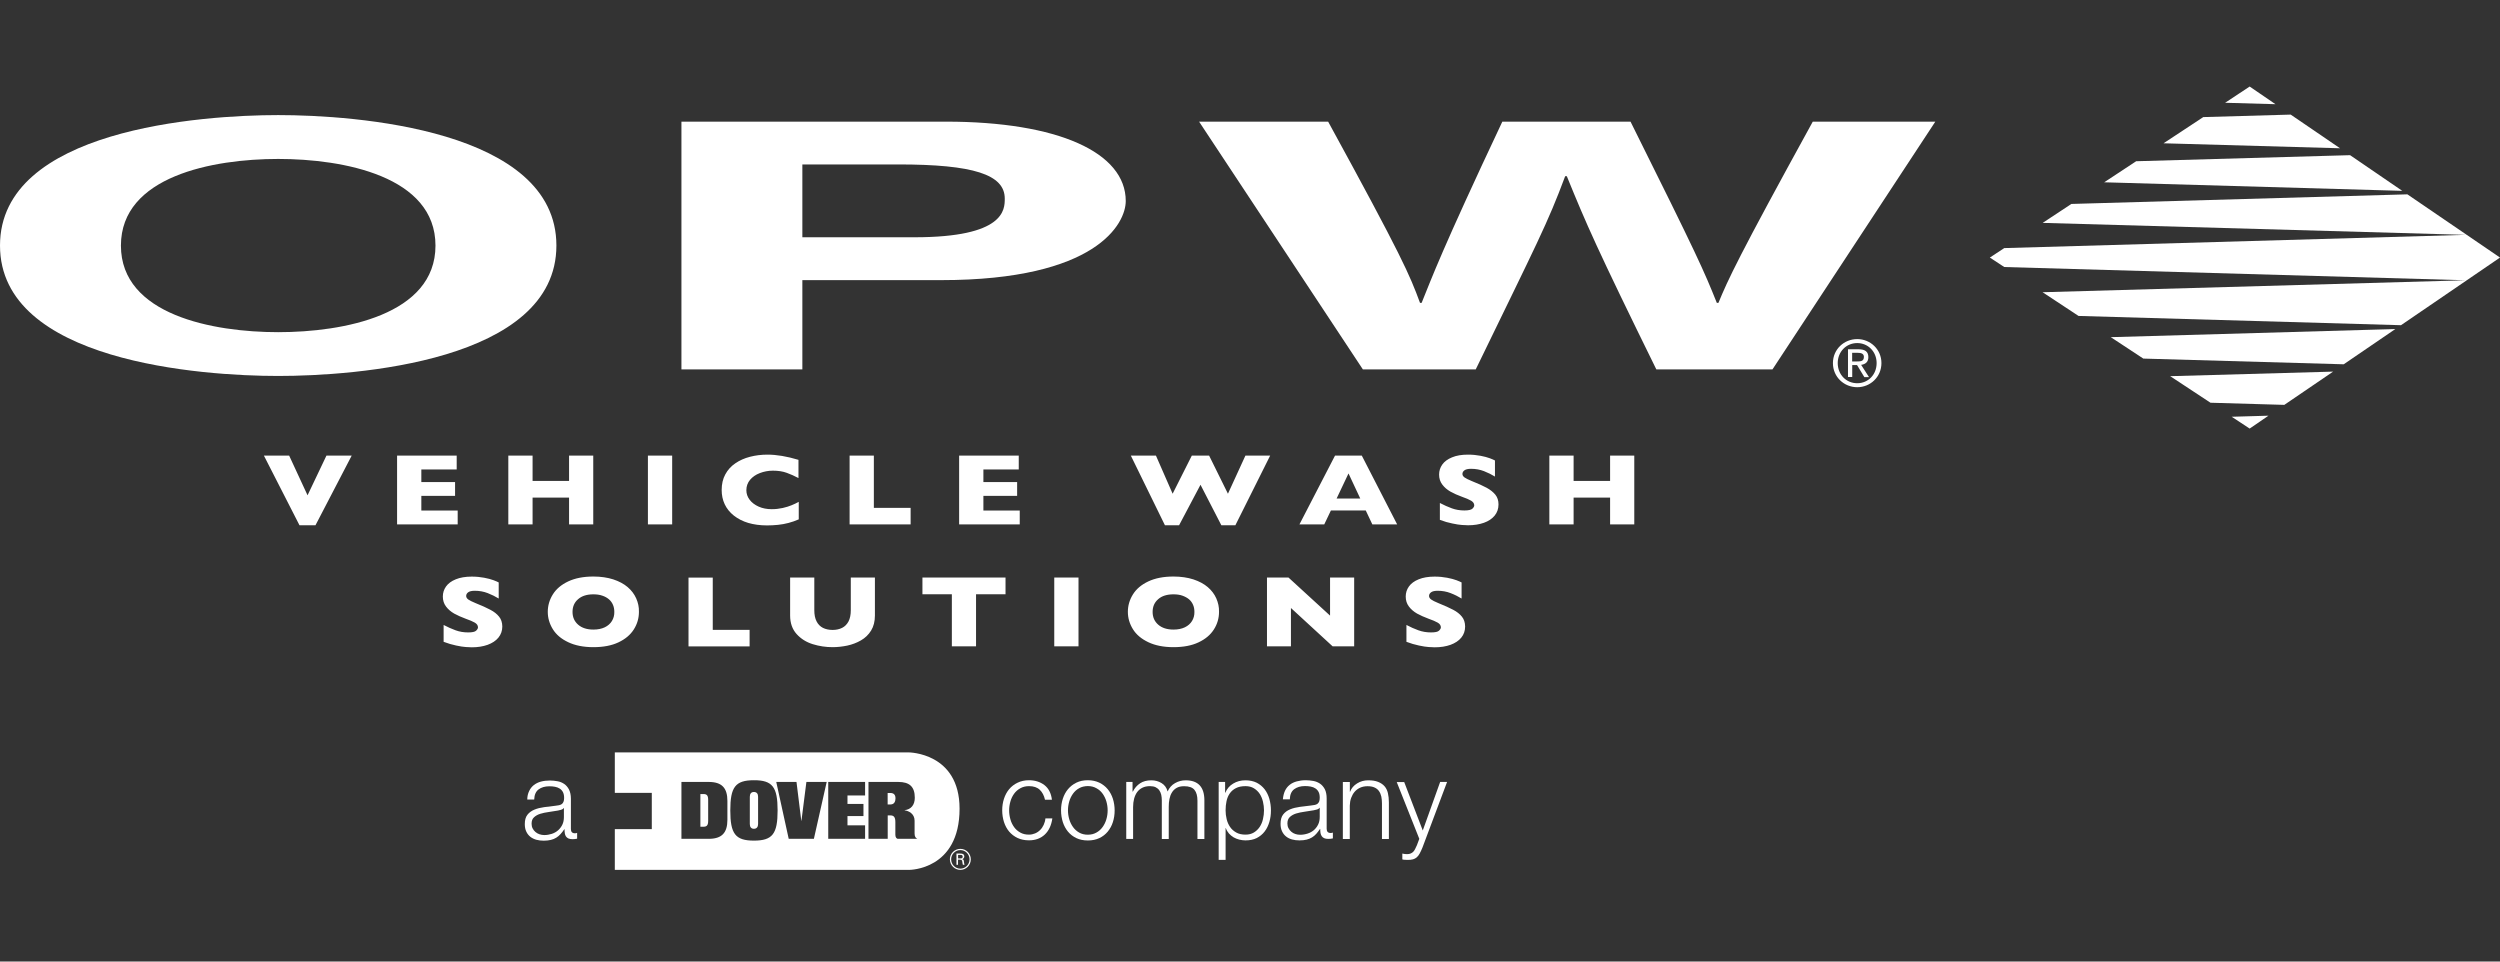 <svg width="260" height="100" viewBox="0 0 260 100" fill="none" xmlns="http://www.w3.org/2000/svg">
<rect x="0" y="0" width="260" height="100" fill="#333333" stroke="none"/>
<path d="M28.933 11.969C36.898 11.969 57.866 13.443 57.866 25.535C57.866 37.627 36.898 39.1 28.933 39.1C20.968 39.1 0 37.627 0 25.535C0 13.443 20.968 11.969 28.933 11.969ZM28.933 34.546C35.729 34.546 45.29 32.754 45.29 25.542C45.29 18.33 35.729 16.53 28.933 16.53C22.145 16.53 12.576 18.323 12.576 25.542C12.576 32.747 22.145 34.546 28.933 34.546Z" fill="white"/>
<path d="M83.445 38.419H70.869V12.651H98.375C110.032 12.651 117.078 15.85 117.078 20.907C117.078 23.239 114.063 29.134 97.868 29.134H83.445V38.419ZM95.102 24.676C104.495 24.676 104.495 21.803 104.495 20.655C104.495 18.145 101.221 17.101 93.426 17.101H83.445V24.676H95.102Z" fill="white"/>
<path d="M124.705 12.651H138.127C145.842 26.757 146.593 28.549 147.681 31.496H147.85C148.945 28.808 149.865 26.186 156.242 12.651H169.575C176.621 26.794 177.21 28.156 178.548 31.496H178.717C179.724 29.059 180.732 26.831 188.529 12.651H201.273L184.336 38.419H172.259C166.052 25.787 164.964 23.276 162.949 18.323H162.779C160.934 23.269 159.926 25.135 153.476 38.419H141.739L124.705 12.651Z" fill="white"/>
<path d="M190.624 37.76C190.624 36.324 191.786 35.265 193.154 35.265C194.508 35.265 195.669 36.324 195.669 37.76C195.669 39.211 194.508 40.27 193.154 40.27C191.786 40.27 190.624 39.211 190.624 37.76ZM193.154 39.856C194.28 39.856 195.169 38.974 195.169 37.76C195.169 36.575 194.28 35.679 193.154 35.679C192.014 35.679 191.124 36.575 191.124 37.76C191.124 38.967 192.014 39.856 193.154 39.856ZM192.632 39.211H192.191V36.324H193.286C193.97 36.324 194.309 36.575 194.309 37.145C194.309 37.664 193.985 37.886 193.558 37.945L194.375 39.219H193.89L193.132 37.967H192.632V39.211ZM193.147 37.59C193.514 37.59 193.845 37.568 193.845 37.116C193.845 36.76 193.522 36.694 193.213 36.694H192.624V37.59H193.147Z" fill="white"/>
<path d="M58.624 84.032C58.58 84.114 58.491 84.18 58.359 84.217C58.227 84.254 58.116 84.284 58.02 84.299C57.712 84.35 57.403 84.402 57.079 84.447C56.755 84.491 56.461 84.55 56.197 84.632C55.932 84.713 55.711 84.839 55.542 84.995C55.365 85.15 55.285 85.372 55.285 85.668C55.285 85.854 55.321 86.016 55.395 86.157C55.468 86.298 55.564 86.424 55.689 86.528C55.807 86.631 55.954 86.713 56.108 86.764C56.27 86.816 56.432 86.846 56.601 86.846C56.873 86.846 57.138 86.801 57.388 86.72C57.638 86.638 57.859 86.513 58.043 86.35C58.227 86.187 58.373 85.994 58.484 85.765C58.594 85.535 58.646 85.276 58.646 84.98V84.039H58.624V84.032ZM55.035 82.262C55.152 82.01 55.321 81.803 55.527 81.64C55.733 81.485 55.976 81.359 56.263 81.285C56.542 81.211 56.858 81.174 57.204 81.174C57.462 81.174 57.719 81.203 57.976 81.248C58.234 81.292 58.469 81.389 58.675 81.529C58.881 81.67 59.043 81.862 59.175 82.107C59.3 82.359 59.374 82.677 59.374 83.077V86.224C59.374 86.513 59.514 86.661 59.793 86.661C59.881 86.661 59.955 86.646 60.021 86.616V87.224C59.94 87.238 59.867 87.253 59.8 87.26C59.734 87.268 59.653 87.275 59.558 87.275C59.381 87.275 59.234 87.253 59.116 87.201C59.006 87.149 58.925 87.083 58.859 86.987C58.8 86.898 58.756 86.787 58.741 86.661C58.719 86.535 58.712 86.394 58.712 86.239H58.69C58.557 86.431 58.432 86.601 58.293 86.749C58.16 86.898 58.013 87.023 57.851 87.12C57.69 87.224 57.498 87.297 57.292 87.349C57.079 87.401 56.836 87.431 56.55 87.431C56.278 87.431 56.02 87.401 55.777 87.335C55.542 87.268 55.329 87.164 55.152 87.023C54.976 86.883 54.836 86.705 54.733 86.483C54.63 86.268 54.579 86.009 54.579 85.706C54.579 85.291 54.667 84.972 54.851 84.736C55.035 84.499 55.277 84.328 55.579 84.202C55.88 84.076 56.219 83.995 56.594 83.943C56.969 83.891 57.351 83.847 57.741 83.802C57.895 83.788 58.028 83.765 58.138 83.743C58.248 83.721 58.344 83.677 58.425 83.625C58.499 83.573 58.557 83.492 58.602 83.388C58.646 83.284 58.668 83.158 58.668 82.995C58.668 82.751 58.631 82.551 58.55 82.388C58.469 82.233 58.359 82.107 58.219 82.018C58.072 81.922 57.91 81.862 57.726 81.826C57.542 81.788 57.344 81.774 57.131 81.774C56.675 81.774 56.3 81.885 56.013 82.099C55.726 82.314 55.571 82.67 55.557 83.151H54.836C54.836 82.818 54.91 82.514 55.035 82.262Z" fill="white"/>
<path d="M108.134 82.136C107.87 81.885 107.495 81.759 107.017 81.759C106.671 81.759 106.369 81.833 106.112 81.981C105.855 82.122 105.634 82.314 105.465 82.551C105.296 82.788 105.164 83.055 105.082 83.358C104.994 83.662 104.95 83.966 104.95 84.284C104.95 84.595 104.994 84.906 105.082 85.21C105.164 85.513 105.296 85.78 105.465 86.017C105.634 86.254 105.855 86.446 106.112 86.587C106.369 86.735 106.671 86.802 107.017 86.802C107.237 86.802 107.444 86.757 107.642 86.676C107.841 86.594 108.017 86.476 108.165 86.328C108.319 86.18 108.444 86.002 108.539 85.794C108.635 85.587 108.701 85.365 108.723 85.113H109.444C109.341 85.831 109.084 86.394 108.657 86.794C108.23 87.194 107.686 87.394 107.017 87.394C106.568 87.394 106.171 87.312 105.825 87.149C105.48 86.987 105.193 86.764 104.95 86.483C104.715 86.202 104.538 85.868 104.413 85.491C104.296 85.113 104.23 84.706 104.23 84.284C104.23 83.854 104.288 83.454 104.413 83.07C104.538 82.692 104.715 82.359 104.95 82.077C105.185 81.796 105.48 81.566 105.825 81.403C106.171 81.233 106.568 81.144 107.017 81.144C107.642 81.144 108.179 81.315 108.62 81.648C109.054 81.988 109.319 82.492 109.4 83.173H108.679C108.583 82.736 108.399 82.388 108.134 82.136Z" fill="white"/>
<path d="M112.231 81.974C111.974 82.114 111.761 82.307 111.592 82.544C111.422 82.781 111.29 83.047 111.202 83.351C111.114 83.654 111.069 83.958 111.069 84.276C111.069 84.587 111.114 84.898 111.202 85.202C111.29 85.506 111.422 85.772 111.592 86.009C111.761 86.246 111.974 86.439 112.231 86.587C112.489 86.735 112.791 86.809 113.128 86.809C113.474 86.809 113.768 86.735 114.026 86.587C114.283 86.446 114.497 86.254 114.673 86.009C114.842 85.772 114.975 85.506 115.063 85.202C115.151 84.898 115.195 84.595 115.195 84.276C115.195 83.966 115.151 83.654 115.063 83.351C114.975 83.047 114.842 82.781 114.673 82.544C114.504 82.307 114.291 82.114 114.026 81.974C113.768 81.826 113.467 81.751 113.128 81.751C112.791 81.759 112.489 81.826 112.231 81.974ZM114.328 81.396C114.673 81.566 114.967 81.788 115.203 82.077C115.438 82.359 115.615 82.692 115.74 83.07C115.857 83.447 115.923 83.854 115.923 84.284C115.923 84.713 115.864 85.113 115.74 85.498C115.622 85.876 115.438 86.202 115.203 86.49C114.967 86.772 114.681 87.001 114.328 87.164C113.982 87.327 113.585 87.409 113.136 87.409C112.687 87.409 112.29 87.327 111.945 87.164C111.599 87.001 111.312 86.779 111.069 86.49C110.834 86.202 110.657 85.876 110.533 85.498C110.415 85.113 110.349 84.713 110.349 84.284C110.349 83.854 110.408 83.454 110.533 83.07C110.657 82.692 110.834 82.359 111.069 82.077C111.305 81.796 111.592 81.566 111.945 81.396C112.29 81.226 112.687 81.144 113.136 81.144C113.585 81.144 113.982 81.233 114.328 81.396Z" fill="white"/>
<path d="M117.784 81.322V82.322H117.821C118.004 81.951 118.255 81.67 118.571 81.463C118.88 81.255 119.27 81.152 119.747 81.152C120.13 81.152 120.49 81.248 120.8 81.44C121.116 81.633 121.329 81.922 121.432 82.314C121.608 81.922 121.865 81.633 122.212 81.44C122.55 81.248 122.918 81.152 123.308 81.152C124.601 81.152 125.256 81.848 125.256 83.232V87.253H124.535V83.269C124.535 82.781 124.433 82.403 124.227 82.151C124.02 81.892 123.661 81.766 123.146 81.766C122.829 81.766 122.571 81.825 122.366 81.944C122.16 82.062 121.998 82.218 121.881 82.418C121.756 82.61 121.674 82.847 121.623 83.099C121.572 83.358 121.549 83.625 121.549 83.899V87.253H120.829V83.232C120.829 83.032 120.806 82.847 120.77 82.662C120.726 82.484 120.66 82.322 120.564 82.188C120.469 82.055 120.344 81.951 120.182 81.87C120.02 81.796 119.829 81.759 119.601 81.759C119.299 81.759 119.034 81.811 118.813 81.922C118.585 82.033 118.402 82.188 118.262 82.381C118.123 82.573 118.019 82.803 117.946 83.069C117.879 83.336 117.842 83.617 117.842 83.936V87.246H117.13V81.322H117.784Z" fill="white"/>
<path d="M131.346 83.366C131.272 83.062 131.162 82.795 131.007 82.558C130.853 82.322 130.647 82.129 130.405 81.981C130.161 81.833 129.875 81.759 129.529 81.759C129.132 81.759 128.809 81.825 128.536 81.966C128.271 82.099 128.059 82.284 127.897 82.514C127.735 82.744 127.624 83.01 127.558 83.321C127.492 83.625 127.462 83.951 127.462 84.284C127.462 84.587 127.499 84.891 127.573 85.195C127.647 85.498 127.764 85.765 127.926 86.002C128.088 86.239 128.301 86.431 128.566 86.579C128.823 86.727 129.147 86.801 129.529 86.801C129.875 86.801 130.161 86.727 130.405 86.579C130.647 86.431 130.846 86.239 131.007 86.002C131.162 85.765 131.28 85.498 131.346 85.195C131.419 84.891 131.456 84.587 131.456 84.284C131.456 83.973 131.419 83.669 131.346 83.366ZM127.411 81.322V82.447H127.433C127.602 82.033 127.875 81.714 128.25 81.492C128.624 81.263 129.051 81.152 129.529 81.152C129.978 81.152 130.368 81.24 130.699 81.403C131.029 81.574 131.302 81.803 131.522 82.085C131.743 82.373 131.905 82.707 132.015 83.084C132.119 83.462 132.177 83.862 132.177 84.284C132.177 84.706 132.125 85.106 132.015 85.476C131.905 85.854 131.743 86.194 131.522 86.476C131.302 86.764 131.029 86.987 130.699 87.157C130.368 87.32 129.978 87.401 129.529 87.401C129.316 87.401 129.102 87.371 128.889 87.32C128.677 87.268 128.478 87.186 128.294 87.083C128.11 86.972 127.948 86.838 127.809 86.683C127.669 86.52 127.558 86.335 127.485 86.12H127.462V89.423H126.742V81.322H127.411Z" fill="white"/>
<path d="M137.23 84.002C137.185 84.084 137.097 84.151 136.965 84.188C136.832 84.225 136.722 84.254 136.626 84.269C136.318 84.321 136.009 84.373 135.685 84.417C135.362 84.462 135.067 84.521 134.802 84.602C134.537 84.684 134.317 84.81 134.148 84.965C133.979 85.121 133.89 85.343 133.89 85.639C133.89 85.824 133.927 85.987 134.001 86.128C134.075 86.268 134.17 86.394 134.295 86.498C134.413 86.602 134.553 86.683 134.714 86.735C134.876 86.787 135.038 86.816 135.207 86.816C135.479 86.816 135.744 86.772 135.994 86.69C136.251 86.609 136.464 86.483 136.649 86.328C136.832 86.165 136.979 85.972 137.09 85.743C137.201 85.513 137.252 85.254 137.252 84.958V84.017H137.23V84.002ZM133.64 82.24C133.759 81.988 133.927 81.781 134.133 81.618C134.339 81.455 134.59 81.337 134.869 81.263C135.148 81.189 135.457 81.144 135.803 81.144C136.06 81.144 136.318 81.174 136.583 81.218C136.84 81.263 137.068 81.359 137.281 81.5C137.487 81.64 137.649 81.833 137.781 82.077C137.907 82.329 137.973 82.647 137.973 83.047V86.194C137.973 86.483 138.112 86.631 138.391 86.631C138.48 86.631 138.553 86.616 138.619 86.587V87.194C138.539 87.209 138.457 87.224 138.399 87.231C138.332 87.238 138.252 87.246 138.156 87.246C137.973 87.246 137.825 87.224 137.715 87.172C137.605 87.12 137.523 87.053 137.458 86.957C137.398 86.868 137.355 86.757 137.332 86.631C137.318 86.505 137.303 86.365 137.303 86.209H137.281C137.149 86.402 137.024 86.572 136.891 86.72C136.759 86.868 136.612 86.994 136.45 87.09C136.281 87.194 136.097 87.268 135.891 87.32C135.685 87.372 135.435 87.401 135.148 87.401C134.876 87.401 134.619 87.372 134.376 87.305C134.133 87.238 133.927 87.135 133.751 86.994C133.574 86.853 133.435 86.676 133.332 86.453C133.229 86.239 133.178 85.98 133.178 85.676C133.178 85.261 133.266 84.943 133.449 84.706C133.633 84.469 133.876 84.291 134.17 84.173C134.471 84.047 134.81 83.966 135.185 83.914C135.561 83.862 135.943 83.817 136.333 83.773C136.487 83.758 136.62 83.736 136.729 83.714C136.84 83.692 136.936 83.654 137.016 83.595C137.09 83.536 137.149 83.462 137.193 83.358C137.23 83.255 137.252 83.129 137.252 82.966C137.252 82.721 137.215 82.522 137.134 82.366C137.053 82.21 136.943 82.085 136.803 81.996C136.663 81.9 136.501 81.84 136.31 81.803C136.126 81.766 135.928 81.751 135.715 81.751C135.259 81.751 134.89 81.862 134.596 82.077C134.309 82.292 134.155 82.64 134.141 83.129H133.42C133.449 82.788 133.523 82.492 133.64 82.24Z" fill="white"/>
<path d="M140.385 81.322V82.344H140.407C140.539 81.981 140.789 81.692 141.135 81.477C141.488 81.255 141.87 81.152 142.289 81.152C142.702 81.152 143.04 81.203 143.319 81.314C143.599 81.426 143.82 81.574 143.989 81.766C144.157 81.959 144.276 82.196 144.342 82.484C144.408 82.773 144.444 83.084 144.444 83.44V87.253H143.724V83.558C143.724 83.306 143.701 83.069 143.658 82.847C143.606 82.633 143.533 82.44 143.415 82.277C143.305 82.114 143.151 81.988 142.952 81.9C142.761 81.811 142.517 81.766 142.223 81.766C141.936 81.766 141.679 81.818 141.451 81.922C141.23 82.025 141.039 82.166 140.885 82.344C140.731 82.521 140.613 82.736 140.517 82.988C140.429 83.24 140.385 83.506 140.378 83.795V87.253H139.656V81.329H140.385V81.322Z" fill="white"/>
<path d="M146.033 81.322L147.968 86.372L149.776 81.322H150.497L147.938 88.141C147.835 88.393 147.739 88.601 147.644 88.771C147.556 88.934 147.453 89.067 147.342 89.163C147.232 89.26 147.106 89.326 146.952 89.371C146.805 89.415 146.614 89.43 146.394 89.43C146.246 89.423 146.136 89.415 146.055 89.415C145.974 89.408 145.908 89.4 145.842 89.378V88.771C145.922 88.786 146.004 88.8 146.084 88.815C146.166 88.823 146.246 88.83 146.334 88.83C146.496 88.83 146.622 88.808 146.724 88.756C146.827 88.712 146.915 88.652 146.989 88.571C147.063 88.49 147.129 88.393 147.18 88.282C147.232 88.164 147.291 88.045 147.357 87.905L147.607 87.238L145.261 81.337H146.033V81.322Z" fill="white"/>
<path fill-rule="evenodd" clip-rule="evenodd" d="M63.941 78.249H94.499C94.499 78.249 99.795 78.257 99.795 84.106C99.795 90.489 94.566 90.467 94.566 90.467H63.941V86.231H67.787V82.455H63.941V78.249ZM92.587 82.47C92.896 82.47 93.131 82.603 93.131 83.025C93.131 83.358 92.999 83.654 92.631 83.662H92.315V82.47H92.587ZM95.382 87.238L95.389 87.224C95.249 87.172 95.11 87.009 95.117 86.683V85.35C95.117 84.624 94.499 84.328 94.088 84.276V84.254C94.742 84.188 95.139 83.714 95.139 82.966C95.139 81.803 94.573 81.322 93.418 81.322H90.322V87.238H92.322V84.802H92.602C92.977 84.802 93.117 85.002 93.117 85.506V86.809C93.117 87.068 93.227 87.238 93.403 87.238H95.382ZM89.969 87.238H86.137V81.322H89.969V82.729H88.138V83.61H89.8V84.869H88.138V85.832H89.969V87.238ZM78.407 82.366C78.709 82.366 78.841 82.566 78.841 82.862V85.698C78.841 85.994 78.702 86.194 78.407 86.194C78.113 86.194 77.981 85.994 77.981 85.698V82.862C77.981 82.566 78.113 82.366 78.407 82.366ZM78.407 87.424C80.349 87.424 80.871 86.713 80.871 84.284C80.871 81.855 80.342 81.137 78.407 81.144C76.473 81.144 75.951 81.855 75.951 84.284C75.951 86.713 76.473 87.424 78.407 87.424ZM73.156 82.581C73.524 82.581 73.649 82.736 73.649 83.195V85.365C73.649 85.824 73.517 85.98 73.156 85.98H72.84V82.581H73.156ZM75.65 85.261V83.306C75.65 81.951 75.083 81.322 73.701 81.322H70.876L70.869 81.329V87.238H73.701C75.076 87.238 75.65 86.609 75.65 85.261ZM85.975 81.322H83.865L83.35 85.365H83.335L82.835 81.322H80.731L82.026 87.238H84.644L85.975 81.322Z" fill="white"/>
<path d="M99.641 89.275H99.891C99.971 89.275 100.119 89.275 100.119 89.097C100.119 88.912 99.979 88.912 99.891 88.912H99.641V89.275ZM99.479 88.771H99.891C99.979 88.771 100.287 88.771 100.287 89.067C100.287 89.104 100.287 89.289 100.066 89.349C100.185 89.378 100.228 89.43 100.243 89.571C100.258 89.719 100.273 89.823 100.31 89.941H100.14C100.119 89.867 100.103 89.823 100.082 89.637C100.066 89.46 100.015 89.408 99.832 89.408H99.633V89.941H99.471V88.771H99.479ZM98.92 89.371C98.92 89.911 99.353 90.341 99.875 90.341C100.405 90.341 100.832 89.911 100.832 89.371C100.832 88.853 100.413 88.408 99.875 88.408C99.353 88.408 98.92 88.838 98.92 89.371ZM100.964 89.371C100.964 89.985 100.472 90.467 99.875 90.467C99.287 90.467 98.787 89.978 98.787 89.371C98.787 88.756 99.287 88.282 99.875 88.282C100.472 88.275 100.964 88.764 100.964 89.371Z" fill="white"/>
<path d="M237.569 42.106L242.644 38.648L225.699 39.122L229.89 41.884L237.569 42.106Z" fill="white"/>
<path d="M219.521 35.065L222.904 37.293L243.746 37.886L249.115 34.221L219.521 35.065Z" fill="white"/>
<path d="M215.424 21.21L212.438 23.18L256.426 24.424L208.444 25.801L206.944 26.786L208.444 27.771L256.426 29.148L212.43 30.392L216.167 32.858L249.703 33.821L260 26.786L250.366 20.211L215.424 21.21Z" fill="white"/>
<path d="M249.836 19.848L244.409 16.138L222.161 16.768L218.836 18.959L249.836 19.848Z" fill="white"/>
<path d="M232.097 43.343L233.965 44.572L235.921 43.232L232.097 43.343Z" fill="white"/>
<path d="M225.007 14.902L243.364 15.42L238.231 11.918L229.141 12.177L225.007 14.902Z" fill="white"/>
<path d="M233.965 9L231.413 10.688L236.649 10.836L233.965 9Z" fill="white"/>
<path d="M152.034 64.128C151.814 63.854 151.513 63.617 151.129 63.417C150.74 63.21 150.226 62.98 149.585 62.721C149.225 62.573 148.974 62.447 148.835 62.344C148.695 62.24 148.621 62.114 148.621 61.981C148.621 61.825 148.695 61.699 148.835 61.596C148.974 61.492 149.203 61.44 149.52 61.44C149.998 61.44 150.446 61.522 150.865 61.685C151.285 61.847 151.667 62.04 152.005 62.247V60.574C151.909 60.522 151.733 60.441 151.476 60.344C151.218 60.248 150.895 60.159 150.497 60.085C150.1 60.011 149.674 59.967 149.203 59.967C148.549 59.967 147.989 60.063 147.541 60.248C147.085 60.433 146.747 60.685 146.526 60.996C146.305 61.307 146.195 61.655 146.195 62.04C146.195 62.44 146.305 62.788 146.526 63.077C146.747 63.373 147.026 63.61 147.371 63.81C147.718 64.002 148.122 64.18 148.578 64.35C148.99 64.491 149.306 64.632 149.526 64.757C149.747 64.883 149.85 65.054 149.85 65.246C149.85 65.35 149.784 65.468 149.659 65.587C149.534 65.713 149.255 65.772 148.82 65.772C148.358 65.772 147.916 65.698 147.511 65.55C147.1 65.402 146.688 65.217 146.269 64.995V66.749C146.717 66.92 147.151 67.046 147.57 67.134C147.989 67.223 148.321 67.275 148.57 67.29C148.82 67.312 149.034 67.32 149.21 67.32C149.828 67.32 150.38 67.231 150.858 67.06C151.336 66.883 151.71 66.638 151.975 66.313C152.24 65.987 152.373 65.602 152.373 65.15C152.365 64.735 152.255 64.395 152.034 64.128ZM140.84 60.063H138.326V64.024L134.001 60.063H131.766V67.216H134.258V63.232L138.59 67.216H140.834V60.063H140.84ZM123.969 64.587C123.8 64.861 123.55 65.083 123.226 65.239C122.903 65.394 122.506 65.476 122.042 65.476C121.373 65.476 120.843 65.305 120.453 64.965C120.064 64.624 119.872 64.18 119.872 63.639C119.872 63.091 120.064 62.647 120.453 62.314C120.836 61.973 121.373 61.81 122.042 61.81C122.395 61.81 122.712 61.855 122.977 61.951C123.242 62.047 123.476 62.173 123.661 62.329C123.852 62.492 123.984 62.684 124.08 62.906C124.176 63.129 124.219 63.373 124.219 63.639C124.227 63.995 124.139 64.306 123.969 64.587ZM126.492 62.225C126.294 61.781 125.992 61.388 125.602 61.055C125.212 60.722 124.712 60.455 124.109 60.255C123.506 60.063 122.815 59.959 122.042 59.959C121.013 59.959 120.137 60.13 119.417 60.47C118.696 60.811 118.166 61.263 117.821 61.825C117.475 62.381 117.298 62.988 117.298 63.632C117.298 64.269 117.475 64.869 117.821 65.431C118.166 65.994 118.704 66.446 119.417 66.786C120.13 67.127 121.005 67.305 122.042 67.305C123.065 67.305 123.932 67.142 124.638 66.809C125.352 66.475 125.882 66.031 126.241 65.468C126.602 64.906 126.779 64.291 126.779 63.625C126.793 63.143 126.69 62.677 126.492 62.225ZM112.165 60.063H109.643V67.216H112.165V60.063ZM104.575 60.063H95.933V61.803H98.993V67.216H101.508V61.803H104.575V60.063ZM91.006 60.063H88.483V63.462C88.483 63.936 88.402 64.321 88.248 64.624C88.086 64.928 87.865 65.157 87.579 65.298C87.292 65.439 86.968 65.513 86.593 65.513C86.203 65.513 85.872 65.439 85.586 65.298C85.306 65.157 85.078 64.928 84.924 64.624C84.762 64.313 84.688 63.928 84.688 63.454V60.063H82.173V64.01C82.173 64.802 82.401 65.446 82.85 65.942C83.298 66.438 83.857 66.786 84.526 66.994C85.196 67.201 85.887 67.305 86.593 67.305C87.101 67.305 87.608 67.246 88.115 67.142C88.623 67.031 89.101 66.853 89.535 66.601C89.976 66.35 90.329 66.009 90.594 65.579C90.859 65.15 90.991 64.624 90.991 64.017V60.063H91.006ZM77.959 65.505H74.127V60.07H71.605V67.223H77.959V65.505ZM63.639 64.587C63.47 64.861 63.22 65.083 62.897 65.239C62.573 65.394 62.176 65.476 61.713 65.476C61.043 65.476 60.514 65.305 60.124 64.965C59.734 64.624 59.543 64.18 59.543 63.639C59.543 63.091 59.734 62.647 60.124 62.314C60.514 61.973 61.043 61.81 61.713 61.81C62.066 61.81 62.374 61.855 62.647 61.951C62.919 62.04 63.147 62.173 63.331 62.329C63.522 62.492 63.654 62.684 63.75 62.906C63.845 63.129 63.889 63.373 63.889 63.639C63.897 63.995 63.809 64.306 63.639 64.587ZM66.162 62.225C65.963 61.781 65.662 61.388 65.272 61.055C64.882 60.722 64.382 60.455 63.779 60.255C63.176 60.063 62.485 59.959 61.713 59.959C60.683 59.959 59.808 60.13 59.087 60.47C58.366 60.811 57.837 61.263 57.491 61.825C57.145 62.381 56.969 62.988 56.969 63.632C56.969 64.269 57.145 64.869 57.491 65.431C57.837 65.994 58.366 66.446 59.087 66.786C59.8 67.127 60.675 67.305 61.713 67.305C62.735 67.305 63.603 67.142 64.309 66.809C65.022 66.475 65.552 66.031 65.912 65.468C66.272 64.906 66.449 64.291 66.449 63.625C66.464 63.143 66.361 62.677 66.162 62.225ZM51.901 64.128C51.681 63.854 51.379 63.617 50.997 63.417C50.614 63.21 50.1 62.98 49.452 62.721C49.092 62.573 48.842 62.447 48.695 62.344C48.555 62.24 48.482 62.114 48.482 61.981C48.482 61.825 48.555 61.699 48.695 61.596C48.835 61.492 49.063 61.44 49.379 61.44C49.857 61.44 50.306 61.522 50.725 61.685C51.144 61.847 51.526 62.04 51.865 62.247V60.574C51.769 60.522 51.593 60.441 51.335 60.344C51.078 60.248 50.754 60.159 50.357 60.085C49.96 60.011 49.533 59.967 49.063 59.967C48.408 59.967 47.849 60.063 47.4 60.248C46.944 60.433 46.606 60.685 46.386 60.996C46.165 61.307 46.055 61.655 46.055 62.04C46.055 62.44 46.165 62.788 46.386 63.077C46.606 63.373 46.886 63.61 47.231 63.81C47.577 64.002 47.981 64.18 48.438 64.35C48.849 64.491 49.166 64.632 49.386 64.757C49.607 64.891 49.71 65.054 49.71 65.246C49.71 65.35 49.644 65.468 49.519 65.587C49.394 65.713 49.114 65.772 48.688 65.772C48.217 65.772 47.783 65.698 47.378 65.55C46.974 65.402 46.555 65.217 46.136 64.995V66.749C46.584 66.92 47.018 67.046 47.437 67.134C47.856 67.223 48.187 67.275 48.438 67.29C48.688 67.312 48.901 67.32 49.07 67.32C49.688 67.32 50.239 67.231 50.717 67.06C51.195 66.883 51.571 66.638 51.835 66.313C52.1 65.987 52.24 65.602 52.24 65.15C52.233 64.735 52.122 64.395 51.901 64.128Z" fill="white"/>
<path d="M169.965 47.386H167.45V50.015H163.655V47.386H161.132V54.539H163.655V51.748H167.45V54.539H169.965V47.386ZM155.513 51.444C155.293 51.177 154.991 50.933 154.608 50.726C154.226 50.518 153.711 50.289 153.064 50.03C152.704 49.882 152.453 49.756 152.307 49.652C152.167 49.548 152.093 49.43 152.093 49.289C152.093 49.141 152.167 49.008 152.307 48.911C152.447 48.808 152.674 48.756 152.991 48.756C153.469 48.756 153.917 48.837 154.337 49C154.756 49.163 155.138 49.356 155.476 49.563V47.89C155.381 47.838 155.205 47.756 154.947 47.66C154.69 47.564 154.366 47.475 153.969 47.401C153.572 47.327 153.145 47.282 152.674 47.282C152.02 47.282 151.468 47.371 151.012 47.564C150.556 47.749 150.218 48.001 149.998 48.312C149.777 48.623 149.666 48.971 149.666 49.356C149.666 49.756 149.777 50.104 149.998 50.392C150.218 50.689 150.497 50.926 150.843 51.126C151.189 51.318 151.593 51.503 152.049 51.666C152.461 51.807 152.777 51.947 152.998 52.073C153.218 52.207 153.321 52.37 153.321 52.562C153.321 52.666 153.255 52.784 153.13 52.903C153.005 53.021 152.726 53.088 152.299 53.088C151.829 53.088 151.394 53.014 150.99 52.866C150.585 52.718 150.166 52.532 149.747 52.31V54.065C150.196 54.236 150.63 54.361 151.049 54.443C151.468 54.532 151.799 54.584 152.049 54.598C152.299 54.613 152.512 54.628 152.681 54.628C153.299 54.628 153.851 54.539 154.329 54.369C154.807 54.199 155.182 53.947 155.447 53.621C155.712 53.295 155.844 52.91 155.844 52.458C155.844 52.051 155.734 51.718 155.513 51.444ZM139.009 51.844L140.245 49.237L141.466 51.844H139.009ZM141.628 47.386H138.841L135.141 54.539H137.722L138.414 53.088H142.039L142.724 54.539H145.305L141.628 47.386ZM129.522 47.386L127.706 51.348L125.749 47.386H123.947L121.954 51.348L120.219 47.386H117.608L121.153 54.628H122.624L124.852 50.415L127.021 54.628H128.478L132.096 47.386H129.522ZM106.053 53.095H102.273V51.57H105.782V50.133H102.273V48.823H105.95V47.386H99.75V54.539H106.053V53.095ZM94.705 52.821H90.881V47.386H88.358V54.539H94.705V52.821ZM83.085 52.184C82.82 52.325 82.57 52.451 82.32 52.547C82.07 52.651 81.769 52.747 81.408 52.829C81.048 52.91 80.665 52.955 80.254 52.955C79.753 52.955 79.297 52.866 78.9 52.688C78.503 52.51 78.187 52.273 77.959 51.97C77.731 51.666 77.621 51.34 77.621 50.977C77.621 50.57 77.753 50.207 78.003 49.904C78.26 49.6 78.599 49.363 79.025 49.2C79.452 49.037 79.9 48.949 80.386 48.949C80.93 48.949 81.408 49.023 81.813 49.171C82.217 49.319 82.629 49.496 83.041 49.719V47.823C81.842 47.46 80.761 47.282 79.812 47.282C79.18 47.282 78.577 47.357 78.003 47.505C77.429 47.653 76.922 47.875 76.473 48.186C76.025 48.489 75.679 48.875 75.429 49.341C75.179 49.8 75.054 50.341 75.054 50.963C75.054 51.496 75.157 51.992 75.37 52.444C75.583 52.895 75.9 53.288 76.319 53.621C76.745 53.954 77.246 54.213 77.819 54.384C78.4 54.554 79.047 54.643 79.775 54.643C80.165 54.643 80.548 54.621 80.915 54.584C81.283 54.547 81.651 54.48 82.011 54.384C82.372 54.287 82.725 54.169 83.07 54.013V52.184H83.085ZM69.906 47.386H67.383V54.539H69.906V47.386ZM61.698 47.386H59.182V50.015H55.388V47.386H52.865V54.539H55.388V51.748H59.182V54.539H61.698V47.386ZM47.599 53.095H43.819V51.57H47.327V50.133H43.819V48.823H47.496V47.386H41.296V54.539H47.599V53.095ZM33.949 47.386L31.985 51.511L30.073 47.386H27.447L31.147 54.628H32.809L36.575 47.386H33.949Z" fill="white"/>
</svg>
